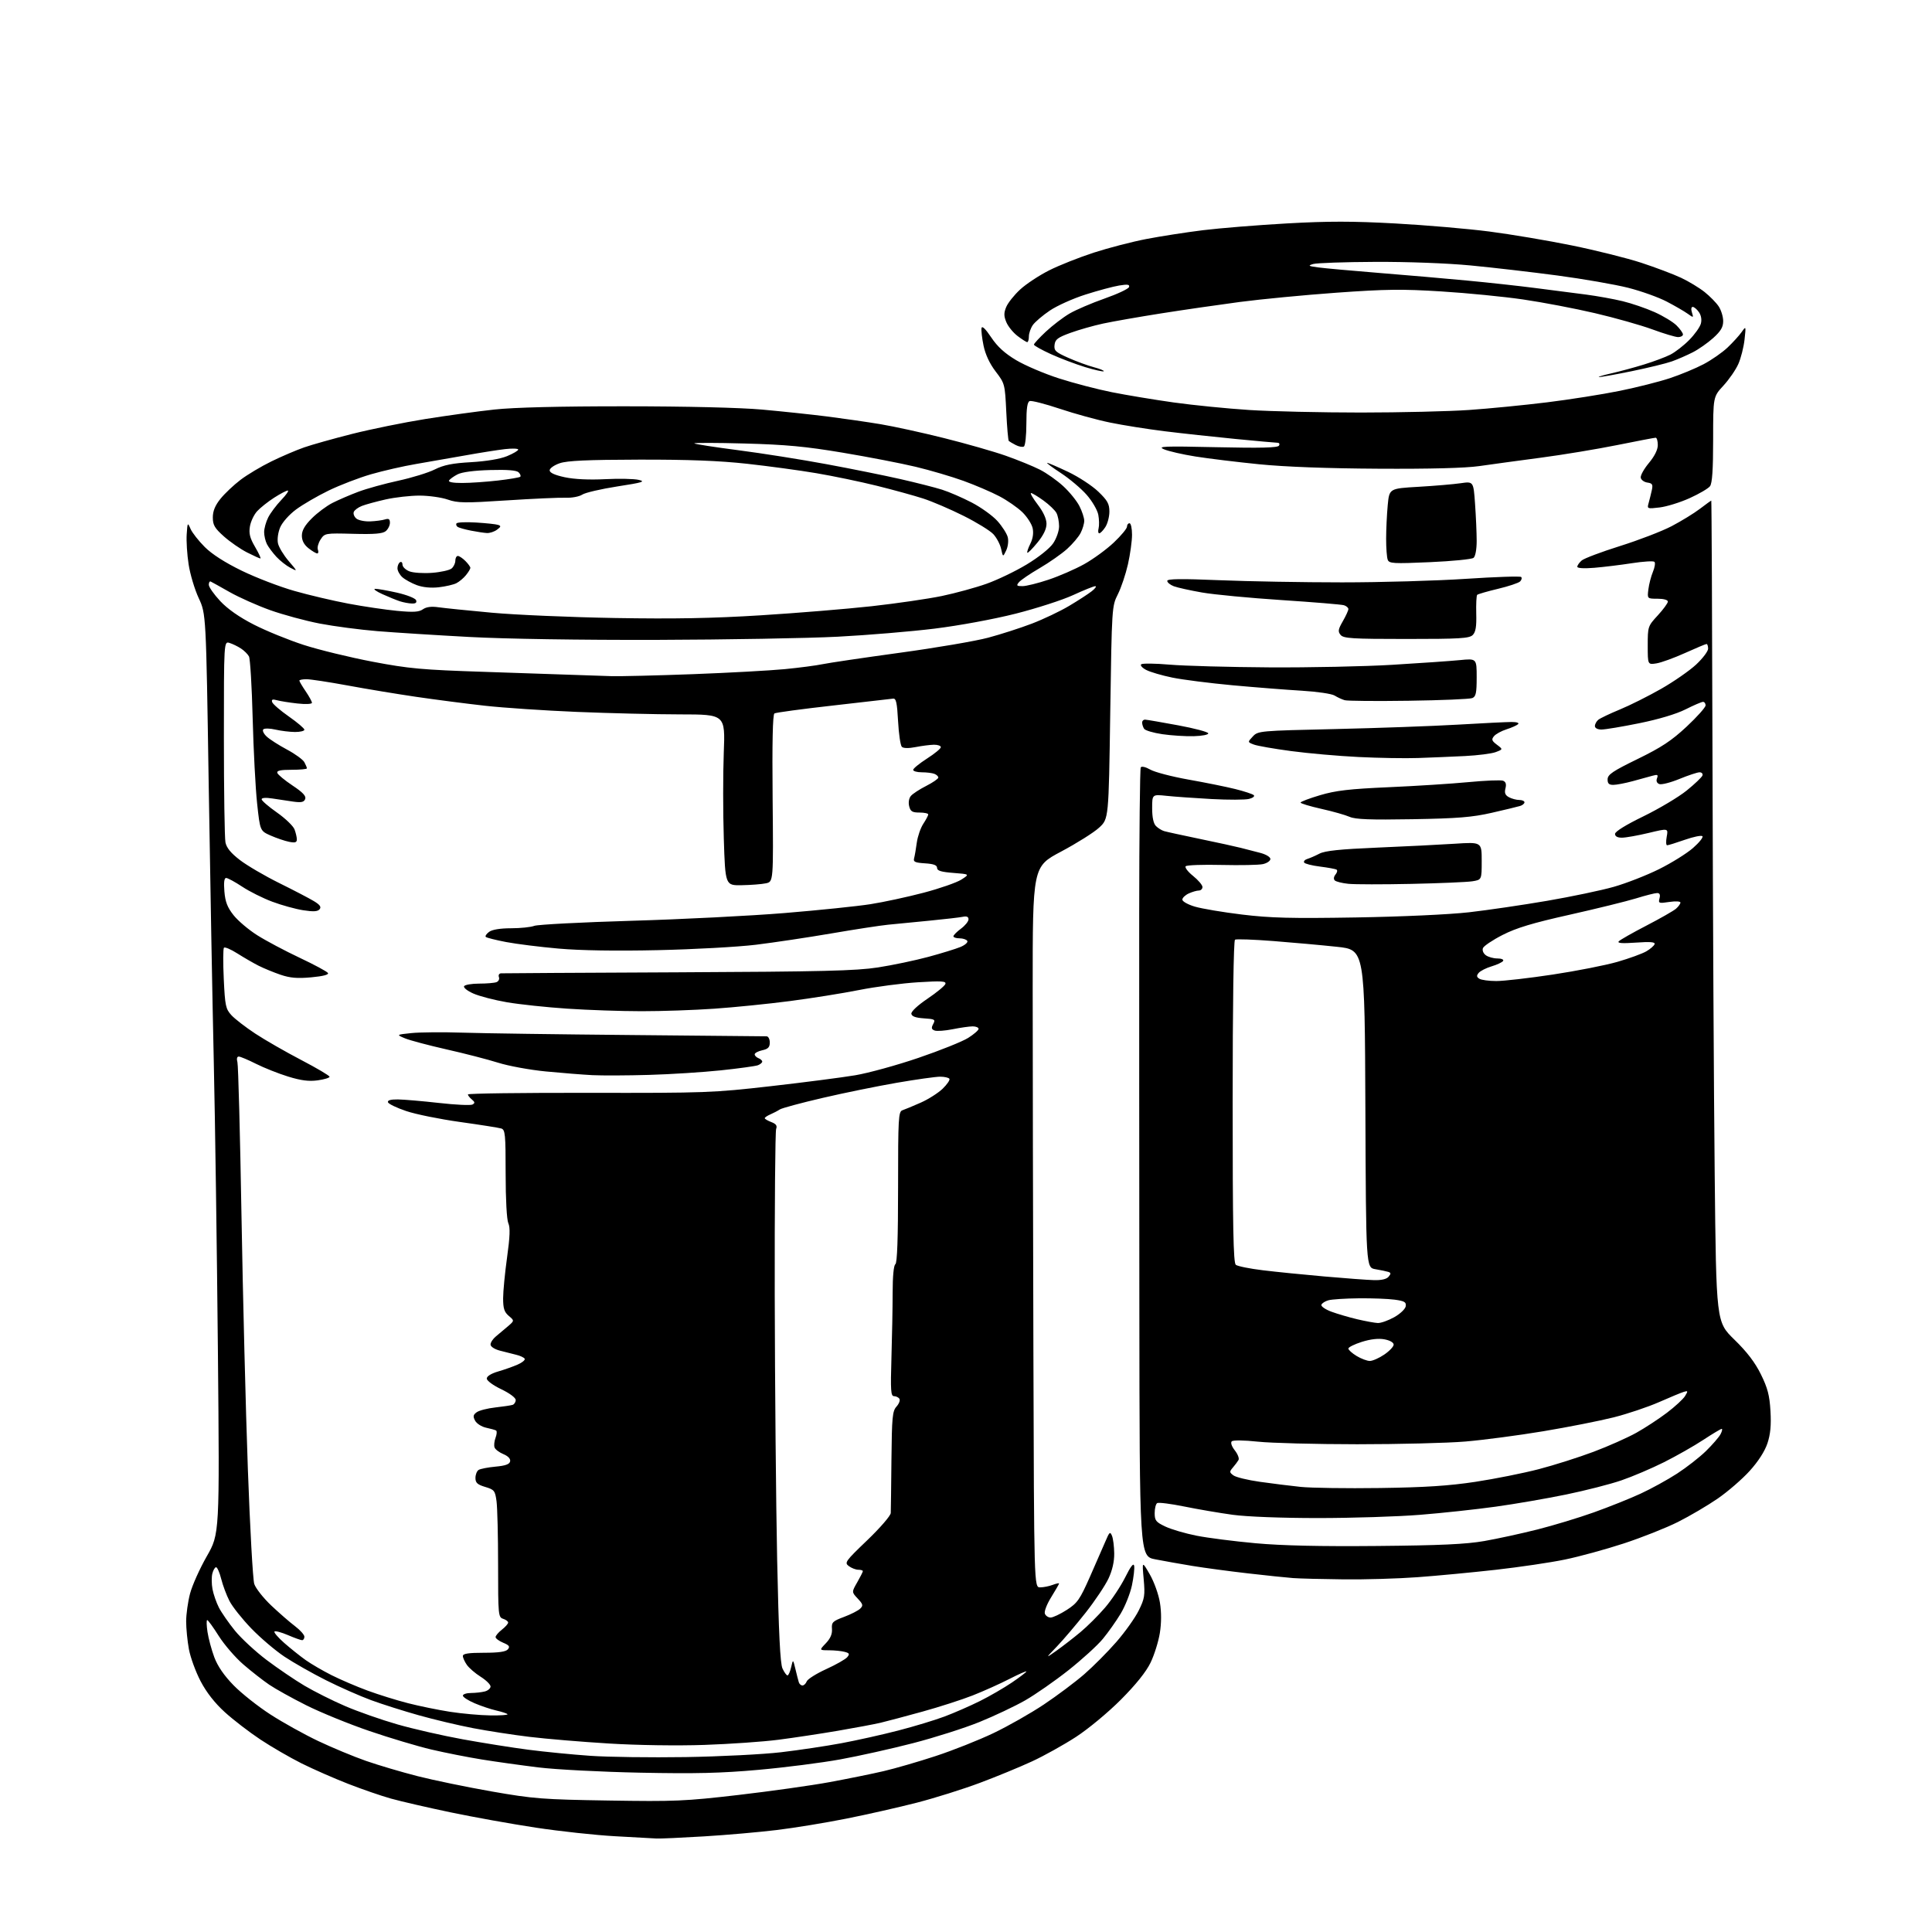 <?xml version="1.0" encoding="UTF-8" standalone="no"?>
<svg 
  version="1.1" 
  xmlns="http://www.w3.org/2000/svg" 
  xmlns:xlink="http://www.w3.org/1999/xlink" 
  xmlns:svg="http://www.w3.org/2000/svg"
  xmlns:rdf="http://www.w3.org/1999/02/22-rdf-syntax-ns#"
  xmlns:cc="http://creativecommons.org/ns#"
  xmlns:dc="http://purl.org/dc/elements/1.1/"
  viewBox="0 0 768 768"
  width="768"
  height="768"
>
<style>svg {background-color: white; }</style>"
<path stroke="none" fill="black" fill-rule="evenodd" d="M261.00,730.84C259.62,730.76 252.20,730.35 244.50,729.93C236.80,729.51 222.62,727.98 213.00,726.52C203.38,725.06 188.07,722.31 179.00,720.41C169.93,718.51 159.33,716.06 155.46,714.98C151.59,713.90 143.89,711.25 138.36,709.09C132.82,706.93 124.51,703.28 119.89,700.98C115.28,698.67 107.90,694.40 103.50,691.48C99.10,688.56 92.76,683.69 89.40,680.64C85.38,676.99 82.09,672.79 79.74,668.30C77.78,664.56 75.69,658.83 75.09,655.57C74.49,652.30 74.00,647.33 74.00,644.53C74.00,641.72 74.69,636.76 75.54,633.51C76.39,630.26 79.38,623.58 82.19,618.67C87.30,609.74 87.30,609.74 86.62,537.12C86.24,497.18 85.51,445.38 84.98,422.00C84.45,398.62 83.55,349.02 82.96,311.76C81.91,244.03 81.91,244.03 78.99,237.76C77.39,234.32 75.58,228.29 74.98,224.36C74.37,220.44 74.03,215.04 74.22,212.36C74.54,207.63 74.58,207.57 75.75,210.25C76.41,211.77 78.95,215.00 81.39,217.44C84.27,220.32 89.46,223.64 96.16,226.90C101.85,229.66 111.22,233.26 117.00,234.90C122.78,236.55 132.45,238.82 138.50,239.96C144.55,241.10 153.24,242.38 157.81,242.82C164.32,243.44 166.54,243.31 168.12,242.20C169.48,241.25 171.48,240.99 174.32,241.40C176.62,241.73 186.15,242.70 195.50,243.56C204.85,244.42 226.90,245.36 244.50,245.67C268.13,246.07 283.30,245.79 302.50,244.59C316.80,243.70 336.60,242.07 346.50,240.98C356.40,239.88 368.95,238.05 374.40,236.92C379.84,235.78 387.82,233.60 392.12,232.07C396.43,230.55 403.62,227.10 408.10,224.40C412.80,221.57 417.24,218.03 418.62,216.02C419.95,214.07 421.00,211.07 421.00,209.20C421.00,207.37 420.53,204.98 419.95,203.90C419.37,202.82 417.05,200.60 414.80,198.97C412.54,197.34 410.32,196.00 409.86,196.00C409.39,196.00 410.59,198.06 412.51,200.58C414.75,203.51 416.00,206.26 416.00,208.22C416.00,210.27 414.80,212.76 412.39,215.70C410.40,218.13 408.60,219.93 408.38,219.72C408.17,219.50 408.70,217.90 409.57,216.15C410.59,214.11 410.92,211.91 410.49,209.95C410.12,208.29 408.28,205.43 406.39,203.59C404.50,201.76 400.38,198.90 397.23,197.25C394.08,195.59 387.68,192.85 383.00,191.15C378.32,189.46 369.77,186.94 364.00,185.56C358.23,184.18 345.18,181.65 335.00,179.95C320.20,177.47 312.40,176.74 296.00,176.30C284.73,175.99 275.73,175.98 276.00,176.26C276.27,176.54 284.15,177.76 293.50,178.97C302.85,180.18 318.60,182.67 328.50,184.51C338.40,186.34 351.68,189.02 358.00,190.46C364.32,191.90 371.75,193.79 374.50,194.66C377.25,195.53 382.53,197.82 386.24,199.74C389.95,201.67 394.55,204.97 396.47,207.09C398.38,209.21 400.24,212.12 400.60,213.55C400.97,215.00 400.69,217.33 399.97,218.82C398.69,221.50 398.69,221.50 397.96,218.18C397.56,216.36 396.16,213.73 394.86,212.33C393.56,210.94 388.23,207.65 383.00,205.04C377.77,202.42 370.57,199.34 367.00,198.18C363.43,197.02 355.10,194.73 348.50,193.09C341.90,191.46 331.10,189.21 324.50,188.10C317.90,186.98 305.52,185.30 297.00,184.36C285.94,183.14 273.62,182.67 254.00,182.71C233.49,182.76 225.48,183.12 222.50,184.14C220.29,184.90 218.50,186.16 218.50,186.96C218.50,187.93 220.51,188.85 224.50,189.71C228.29,190.52 234.18,190.80 240.50,190.48C246.00,190.20 252.02,190.32 253.87,190.75C256.75,191.42 255.53,191.80 245.44,193.36C238.95,194.37 232.66,195.83 231.47,196.61C230.27,197.40 227.32,197.96 224.89,197.86C222.48,197.76 211.94,198.23 201.49,198.91C184.70,200.01 181.95,199.97 177.99,198.59C175.52,197.73 170.49,197.02 166.81,197.01C163.13,197.01 157.06,197.69 153.31,198.53C149.57,199.38 145.29,200.54 143.82,201.13C142.35,201.71 140.91,202.78 140.63,203.52C140.35,204.25 140.81,205.43 141.66,206.14C142.51,206.84 144.98,207.35 147.16,207.26C149.33,207.17 151.98,206.82 153.05,206.48C154.53,206.02 155.00,206.34 155.00,207.81C155.00,208.88 154.26,210.37 153.35,211.13C152.11,212.15 148.85,212.43 140.40,212.20C129.27,211.91 129.08,211.95 127.44,214.45C126.53,215.84 126.04,217.66 126.36,218.49C126.68,219.32 126.56,220.00 126.10,220.00C125.64,220.00 124.08,219.07 122.63,217.93C120.86,216.53 120.00,214.90 120.00,212.93C120.00,210.85 121.15,208.85 123.96,206.04C126.14,203.86 129.82,201.11 132.14,199.93C134.47,198.74 139.10,196.75 142.43,195.49C145.77,194.24 152.92,192.26 158.32,191.09C163.72,189.92 170.25,187.91 172.82,186.62C176.39,184.83 179.82,184.14 187.30,183.72C193.32,183.37 198.82,182.45 201.55,181.33C203.99,180.32 205.99,179.15 206.00,178.72C206.00,178.28 203.64,178.20 200.75,178.53C197.86,178.86 190.78,179.98 185.00,181.02C179.22,182.06 170.39,183.60 165.37,184.45C160.35,185.30 152.30,187.14 147.49,188.53C142.68,189.92 135.09,192.84 130.62,195.01C126.15,197.18 120.33,200.57 117.67,202.54C114.91,204.60 112.21,207.65 111.36,209.67C110.52,211.68 110.15,214.40 110.50,215.99C110.83,217.51 112.74,220.67 114.73,223.00C118.36,227.24 118.36,227.24 115.43,225.71C113.82,224.87 111.32,222.90 109.87,221.34C108.43,219.78 106.74,217.52 106.12,216.32C105.50,215.11 105.00,212.95 105.00,211.52C105.00,210.08 105.72,207.46 106.61,205.70C107.50,203.94 109.84,200.81 111.81,198.75C113.79,196.69 114.95,195.00 114.40,195.00C113.84,195.00 111.39,196.29 108.95,197.86C106.50,199.43 103.47,201.84 102.21,203.22C100.95,204.59 99.66,207.33 99.34,209.31C98.88,212.10 99.35,213.92 101.42,217.45C102.88,219.95 103.83,222.00 103.51,222.00C103.19,222.00 100.81,220.92 98.22,219.61C95.62,218.29 91.50,215.44 89.05,213.27C85.33,209.96 84.60,208.72 84.60,205.69C84.60,203.14 85.51,200.93 87.64,198.28C89.31,196.20 92.89,192.82 95.59,190.76C98.29,188.70 103.84,185.39 107.92,183.40C111.99,181.41 117.84,178.91 120.92,177.84C123.99,176.77 132.57,174.36 140.00,172.48C147.43,170.61 160.47,167.95 169.00,166.58C177.53,165.22 189.90,163.51 196.50,162.80C204.32,161.95 222.44,161.50 248.50,161.51C273.03,161.52 294.11,162.03 303.00,162.82C310.98,163.54 322.68,164.78 329.00,165.58C335.32,166.39 344.77,167.75 350.00,168.62C355.23,169.49 366.64,171.98 375.36,174.17C384.08,176.35 395.10,179.50 399.86,181.18C404.61,182.86 410.68,185.33 413.34,186.68C416.00,188.02 420.20,190.99 422.67,193.27C425.15,195.55 428.03,199.10 429.08,201.17C430.14,203.23 431.00,205.86 431.00,207.01C431.00,208.16 430.35,210.35 429.56,211.87C428.78,213.40 426.36,216.25 424.19,218.21C422.03,220.16 417.13,223.59 413.30,225.83C409.47,228.06 405.75,230.59 405.04,231.45C403.93,232.79 404.13,233.00 406.45,233.00C407.93,233.00 412.60,231.85 416.82,230.43C421.05,229.02 427.43,226.24 431.00,224.25C434.57,222.26 439.86,218.40 442.75,215.67C445.64,212.94 448.00,210.10 448.00,209.35C448.00,208.61 448.45,208.00 449.00,208.00C449.55,208.00 450.00,210.05 450.00,212.55C450.00,215.06 449.27,220.34 448.38,224.30C447.48,228.26 445.68,233.64 444.36,236.25C441.99,240.96 441.97,241.28 441.34,283.25C440.72,325.50 440.72,325.50 436.92,329.00C434.84,330.93 428.04,335.20 421.82,338.51C410.50,344.51 410.50,344.51 410.51,393.51C410.51,420.45 410.64,484.91 410.79,536.75C411.06,631.00 411.06,631.00 413.46,631.00C414.79,631.00 417.02,630.56 418.43,630.02C419.85,629.49 421.00,629.23 421.00,629.46C421.00,629.68 419.59,632.13 417.88,634.89C416.14,637.68 415.02,640.60 415.35,641.46C415.67,642.31 416.70,643.00 417.63,643.00C418.56,643.00 421.45,641.64 424.05,639.97C428.29,637.24 429.23,635.91 433.30,626.72C435.79,621.10 438.59,614.70 439.52,612.50C441.01,608.97 441.30,608.73 442.03,610.50C442.49,611.60 442.89,614.75 442.92,617.50C442.96,620.76 442.17,624.24 440.64,627.50C439.35,630.25 435.28,636.33 431.61,641.00C427.93,645.67 422.80,651.71 420.21,654.42C415.50,659.33 415.50,659.33 420.00,656.15C422.48,654.39 426.75,651.08 429.50,648.79C432.25,646.50 436.65,642.12 439.27,639.06C441.90,636.00 445.49,630.59 447.27,627.04C449.46,622.63 450.60,621.17 450.85,622.44C451.04,623.47 450.64,626.97 449.96,630.21C449.27,633.46 447.25,638.52 445.48,641.46C443.71,644.40 440.52,648.92 438.38,651.50C436.25,654.09 430.10,659.68 424.73,663.94C419.35,668.19 411.61,673.58 407.53,675.92C403.45,678.25 395.25,682.13 389.31,684.54C383.36,686.95 371.52,690.72 363.00,692.92C354.48,695.13 341.43,698.04 334.00,699.39C326.57,700.74 311.95,702.61 301.50,703.54C286.65,704.87 276.38,705.11 254.50,704.67C239.10,704.36 220.88,703.42 214.00,702.57C207.12,701.72 197.00,700.31 191.50,699.42C186.00,698.53 177.00,696.76 171.50,695.47C166.00,694.18 154.87,690.85 146.77,688.08C138.67,685.31 127.42,680.72 121.77,677.89C116.12,675.06 109.47,671.36 107.00,669.68C104.53,668.00 99.91,664.39 96.74,661.65C93.57,658.92 89.18,653.83 86.97,650.34C84.77,646.85 82.70,644.00 82.37,644.00C82.04,644.00 82.09,646.12 82.48,648.71C82.87,651.30 84.09,655.84 85.19,658.79C86.53,662.36 89.10,666.10 92.88,669.96C96.00,673.15 102.59,678.37 107.53,681.55C112.46,684.74 121.00,689.48 126.50,692.09C132.00,694.70 140.53,698.25 145.46,699.97C150.39,701.69 159.62,704.42 165.96,706.04C172.31,707.66 185.60,710.40 195.50,712.14C212.13,715.05 215.67,715.32 242.00,715.74C268.21,716.16 272.34,715.99 293.50,713.53C306.15,712.06 322.43,709.77 329.68,708.44C336.93,707.10 346.63,705.14 351.23,704.06C355.84,702.99 365.18,700.28 371.99,698.04C378.79,695.81 389.11,691.71 394.90,688.95C400.70,686.18 409.73,681.05 414.97,677.55C420.21,674.05 427.43,668.64 431.00,665.54C434.57,662.44 440.32,656.66 443.77,652.70C447.22,648.74 451.22,643.12 452.66,640.20C455.02,635.44 455.21,634.19 454.63,627.70C453.98,620.50 453.98,620.50 457.06,625.84C458.77,628.81 460.56,633.79 461.09,637.09C461.71,640.91 461.69,645.19 461.05,649.19C460.50,652.59 458.84,657.88 457.36,660.94C455.60,664.58 451.54,669.64 445.59,675.62C440.50,680.73 432.64,687.25 427.74,690.44C422.92,693.57 415.05,697.96 410.24,700.18C405.43,702.41 396.10,706.25 389.50,708.72C382.90,711.20 371.65,714.73 364.50,716.58C357.35,718.42 344.75,721.28 336.50,722.92C328.25,724.57 315.82,726.61 308.88,727.45C301.93,728.30 288.88,729.44 279.88,729.99C270.87,730.53 262.38,730.92 261.00,730.84zM272.50,698.47C286.25,698.25 303.35,697.38 310.50,696.54C317.65,695.70 328.45,694.08 334.50,692.95C340.55,691.82 350.68,689.57 357.00,687.93C363.32,686.30 371.65,683.78 375.50,682.33C379.35,680.88 385.65,678.13 389.50,676.21C393.35,674.30 399.09,670.97 402.25,668.83C405.41,666.68 408.00,664.71 408.00,664.44C408.00,664.17 404.96,665.51 401.25,667.41C397.54,669.32 390.98,672.26 386.67,673.96C382.37,675.65 373.37,678.55 366.67,680.40C359.98,682.25 352.48,684.24 350.00,684.83C347.52,685.41 339.88,686.84 333.00,688.02C326.12,689.19 315.55,690.79 309.50,691.57C303.45,692.36 290.18,693.28 280.00,693.63C269.18,694.00 253.41,693.77 242.00,693.07C231.28,692.42 217.10,691.23 210.50,690.43C203.90,689.63 193.78,688.07 188.00,686.96C182.22,685.85 172.56,683.56 166.52,681.86C160.48,680.17 151.93,677.46 147.52,675.84C143.11,674.22 135.04,670.66 129.59,667.92C124.15,665.19 116.72,660.97 113.09,658.56C109.47,656.15 103.53,651.10 99.90,647.34C96.27,643.58 92.35,638.65 91.20,636.38C90.04,634.12 88.57,630.18 87.93,627.63C87.29,625.09 86.37,623.00 85.90,623.00C85.43,623.00 84.76,624.13 84.41,625.51C84.06,626.89 84.09,629.68 84.47,631.71C84.85,633.74 86.00,637.04 87.01,639.02C88.03,641.01 90.91,645.16 93.41,648.24C95.92,651.31 101.58,656.55 106.00,659.88C110.41,663.20 117.16,667.79 121.00,670.07C124.85,672.35 132.13,676.01 137.20,678.19C142.27,680.38 151.61,683.65 157.96,685.47C164.31,687.29 175.97,689.95 183.89,691.39C191.80,692.83 203.55,694.70 210.01,695.54C216.46,696.38 227.54,697.47 234.62,697.96C241.70,698.46 258.75,698.68 272.50,698.47zM194.92,681.90C199.00,681.96 202.07,681.74 201.74,681.41C201.42,681.09 199.39,680.43 197.23,679.94C195.07,679.45 191.21,678.16 188.65,677.06C186.09,675.97 184.00,674.61 184.00,674.04C184.00,673.47 185.46,672.99 187.25,672.99C189.04,672.98 191.51,672.70 192.75,672.37C193.99,672.04 195.00,671.15 195.00,670.40C195.00,669.64 193.24,667.91 191.09,666.55C188.93,665.20 186.46,663.06 185.59,661.82C184.71,660.57 184.00,658.98 184.00,658.28C184.00,657.34 186.25,657.00 192.38,657.00C198.26,657.00 201.09,656.59 201.89,655.63C202.80,654.54 202.41,654.00 200.02,653.01C198.36,652.32 197.00,651.31 197.00,650.77C197.00,650.23 198.12,648.90 199.50,647.82C200.88,646.74 202.00,645.47 202.00,644.99C202.00,644.52 201.10,643.85 200.00,643.50C198.08,642.89 198.00,641.99 198.00,622.07C198.00,610.64 197.72,599.25 197.38,596.76C196.81,592.56 196.49,592.16 192.88,591.08C189.77,590.15 189.00,589.44 189.00,587.52C189.00,586.20 189.56,584.76 190.25,584.32C190.94,583.88 193.97,583.29 196.99,583.01C200.97,582.64 202.56,582.06 202.79,580.89C202.98,579.89 201.97,578.82 200.12,578.05C198.48,577.37 196.90,576.18 196.60,575.40C196.30,574.62 196.48,572.88 196.99,571.53C197.50,570.18 197.60,568.88 197.21,568.65C196.82,568.42 195.03,567.92 193.24,567.54C191.45,567.15 189.48,565.90 188.87,564.75C187.96,563.06 188.08,562.41 189.49,561.39C190.44,560.69 193.76,559.83 196.86,559.49C199.96,559.14 203.06,558.68 203.75,558.46C204.44,558.24 205.00,557.37 205.00,556.52C205.00,555.63 202.58,553.83 199.25,552.24C196.02,550.70 193.50,548.84 193.50,548.00C193.50,547.08 195.25,545.99 198.00,545.19C200.47,544.47 203.99,543.23 205.80,542.43C207.62,541.63 208.86,540.59 208.56,540.10C208.26,539.62 206.78,538.92 205.26,538.56C203.74,538.19 200.81,537.45 198.75,536.91C196.56,536.33 195.00,535.31 195.00,534.45C195.00,533.64 195.96,532.20 197.13,531.24C198.31,530.28 200.45,528.49 201.88,527.25C204.50,524.99 204.50,524.99 202.25,523.09C200.46,521.57 200.00,520.13 200.00,516.12C200.00,513.34 200.71,506.01 201.57,499.83C202.72,491.58 202.85,487.97 202.07,486.25C201.44,484.88 201.00,476.71 201.00,466.52C201.00,450.84 200.83,449.08 199.25,448.59C198.29,448.29 190.93,447.13 182.91,446.01C174.88,444.89 165.23,442.94 161.47,441.66C157.70,440.39 154.44,438.82 154.23,438.18C153.96,437.39 155.27,437.01 158.17,437.04C160.55,437.07 167.90,437.70 174.50,438.44C181.10,439.19 187.09,439.47 187.81,439.07C188.86,438.50 188.81,438.09 187.56,437.05C186.70,436.34 186.00,435.44 186.00,435.05C186.00,434.66 207.71,434.37 234.25,434.42C280.60,434.50 283.45,434.39 306.50,431.76C319.70,430.26 334.77,428.31 340.00,427.43C345.23,426.55 356.53,423.44 365.12,420.51C373.72,417.58 382.61,414.01 384.87,412.58C387.14,411.15 389.00,409.53 389.00,408.99C389.00,408.44 387.95,408.00 386.67,408.00C385.38,408.00 381.81,408.51 378.72,409.13C375.63,409.75 372.39,409.98 371.51,409.64C370.26,409.16 370.14,408.60 370.96,407.07C371.93,405.27 371.63,405.09 367.26,404.81C363.99,404.59 362.44,404.04 362.28,403.00C362.13,402.12 364.79,399.64 368.70,397.00C372.37,394.52 375.57,391.88 375.81,391.13C376.17,390.00 374.27,389.89 364.87,390.47C358.62,390.86 348.10,392.24 341.50,393.55C334.90,394.86 322.52,396.83 314.00,397.94C305.48,399.05 291.98,400.42 284.00,400.97C276.02,401.53 262.98,401.98 255.00,401.97C247.03,401.97 233.75,401.52 225.50,400.96C217.25,400.41 206.45,399.26 201.50,398.41C196.55,397.56 190.55,396.00 188.18,394.95C185.80,393.91 184.14,392.59 184.49,392.02C184.83,391.46 187.53,391.00 190.48,391.00C193.42,391.00 196.52,390.74 197.36,390.42C198.19,390.10 198.63,389.20 198.33,388.42C198.03,387.64 198.40,386.96 199.14,386.91C199.89,386.86 231.55,386.68 269.50,386.51C326.93,386.24 340.26,385.92 349.00,384.57C354.77,383.68 363.77,381.79 369.00,380.38C374.23,378.97 379.99,377.19 381.82,376.43C383.65,375.66 384.86,374.58 384.51,374.02C384.17,373.46 382.78,373.00 381.44,373.00C380.10,373.00 379.00,372.63 379.00,372.19C379.00,371.74 380.35,370.38 382.00,369.16C383.65,367.94 385.00,366.27 385.00,365.45C385.00,364.43 384.29,364.11 382.75,364.44C381.51,364.70 375.55,365.39 369.50,365.98C363.45,366.56 356.02,367.29 353.00,367.59C349.98,367.89 339.85,369.44 330.50,371.05C321.15,372.65 307.65,374.67 300.50,375.55C293.35,376.42 275.80,377.39 261.50,377.70C244.84,378.07 230.67,377.84 222.05,377.08C214.66,376.43 205.25,375.25 201.16,374.47C197.06,373.68 193.44,372.77 193.11,372.44C192.77,372.11 193.38,371.20 194.44,370.42C195.66,369.53 198.88,369.00 203.13,369.00C206.84,369.00 211.00,368.57 212.39,368.04C213.77,367.52 231.24,366.61 251.20,366.02C271.17,365.44 298.52,364.05 312.00,362.94C325.48,361.83 340.77,360.25 346.00,359.43C351.23,358.61 360.74,356.56 367.16,354.87C373.57,353.18 380.32,350.83 382.16,349.65C385.50,347.50 385.50,347.50 379.00,347.00C374.11,346.62 372.50,346.13 372.50,345.00C372.50,343.92 371.16,343.41 367.70,343.19C363.75,342.94 362.98,342.59 363.37,341.19C363.62,340.26 364.11,337.47 364.44,334.98C364.78,332.50 365.94,329.13 367.02,327.48C368.10,325.84 368.99,324.16 368.99,323.75C369.00,323.34 367.43,323.00 365.52,323.00C362.64,323.00 361.93,322.57 361.41,320.49C361.04,319.01 361.31,317.33 362.08,316.41C362.79,315.55 365.54,313.75 368.19,312.41C370.83,311.06 373.00,309.57 373.00,309.09C373.00,308.61 372.29,307.94 371.42,307.61C370.55,307.27 368.30,307.00 366.42,307.00C364.54,307.00 363.00,306.56 363.00,306.03C363.00,305.50 365.48,303.48 368.50,301.54C371.52,299.61 374.00,297.57 374.00,297.01C374.00,296.46 372.76,296.02 371.25,296.04C369.74,296.07 366.48,296.48 364.00,296.97C361.20,297.52 359.12,297.48 358.50,296.88C357.95,296.35 357.27,291.77 357.00,286.70C356.60,279.27 356.21,277.54 355.00,277.72C354.18,277.84 343.46,279.07 331.19,280.45C318.92,281.83 308.42,283.24 307.85,283.60C307.16,284.02 306.92,295.28 307.13,317.36C307.44,350.49 307.44,350.49 304.47,351.13C302.84,351.48 298.53,351.82 294.91,351.88C288.31,352.00 288.31,352.00 287.72,333.25C287.39,322.94 287.39,307.64 287.71,299.25C288.30,284.00 288.30,284.00 270.40,283.98C260.56,283.97 242.05,283.52 229.27,282.99C216.50,282.46 200.08,281.36 192.77,280.54C185.47,279.73 173.20,278.14 165.50,277.01C157.80,275.88 145.46,273.84 138.09,272.47C130.71,271.11 123.40,270.00 121.84,270.00C120.28,270.00 119.00,270.25 119.00,270.55C119.00,270.86 120.12,272.76 121.50,274.79C122.88,276.81 124.00,278.87 124.00,279.37C124.00,279.89 121.50,280.01 118.25,279.65C115.09,279.30 111.43,278.72 110.12,278.36C108.33,277.86 107.85,278.05 108.19,279.10C108.44,279.87 111.43,282.45 114.82,284.82C118.22,287.20 121.00,289.56 121.00,290.07C121.00,290.58 119.31,290.99 117.25,290.98C115.19,290.96 111.70,290.54 109.50,290.03C107.30,289.52 105.13,289.47 104.67,289.93C104.21,290.39 104.81,291.68 106.01,292.79C107.20,293.91 110.84,296.23 114.09,297.97C117.33,299.70 120.44,301.96 120.99,302.99C121.55,304.02 122.00,305.12 122.00,305.43C122.00,305.75 119.26,306.00 115.92,306.00C111.50,306.00 109.94,306.34 110.24,307.25C110.46,307.94 113.19,310.19 116.29,312.26C120.38,314.98 121.76,316.45 121.32,317.62C120.83,318.87 119.80,319.10 116.60,318.66C114.34,318.35 110.59,317.79 108.25,317.41C105.66,317.00 104.00,317.12 104.00,317.72C104.00,318.27 106.73,320.63 110.07,322.97C113.40,325.31 116.55,328.33 117.07,329.68C117.58,331.03 118.00,332.83 118.00,333.69C118.00,334.90 117.31,335.11 114.91,334.63C113.21,334.29 109.92,333.17 107.60,332.15C103.38,330.28 103.38,330.28 102.21,319.39C101.56,313.40 100.77,298.17 100.44,285.55C100.12,272.92 99.45,261.85 98.97,260.94C98.48,260.03 97.05,258.61 95.79,257.79C94.53,256.96 92.49,255.97 91.25,255.58C89.00,254.87 89.00,254.87 89.00,293.31C89.00,314.45 89.28,333.14 89.62,334.85C90.05,337.01 91.78,339.13 95.37,341.88C98.19,344.05 105.22,348.17 111.00,351.03C116.78,353.89 122.98,357.12 124.79,358.22C127.21,359.69 127.80,360.53 127.04,361.45C126.28,362.37 124.56,362.47 120.48,361.83C117.44,361.35 111.93,359.83 108.23,358.44C104.53,357.06 99.14,354.37 96.27,352.46C93.39,350.56 90.52,349.00 89.89,349.00C89.13,349.00 88.90,350.76 89.20,354.38C89.54,358.52 90.39,360.70 92.85,363.81C94.61,366.03 98.86,369.63 102.29,371.79C105.72,373.96 113.29,377.98 119.12,380.73C124.95,383.48 130.00,386.20 130.36,386.78C130.78,387.45 128.44,388.07 123.76,388.50C118.18,389.01 115.34,388.77 111.50,387.47C108.75,386.53 104.82,384.91 102.76,383.87C100.71,382.83 96.91,380.63 94.32,378.99C91.72,377.34 89.33,376.33 89.01,376.75C88.68,377.16 88.65,382.75 88.95,389.17C89.45,399.83 89.72,401.08 92.00,403.56C93.38,405.06 97.65,408.36 101.50,410.89C105.35,413.43 113.56,418.14 119.75,421.37C125.94,424.60 131.00,427.59 131.00,428.03C131.00,428.46 128.86,429.10 126.25,429.46C122.75,429.93 119.65,429.53 114.50,427.94C110.65,426.75 104.93,424.47 101.78,422.89C98.63,421.30 95.54,420.00 94.91,420.00C94.21,420.00 94.00,420.87 94.38,422.25C94.72,423.49 95.44,450.82 95.99,483.00C96.54,515.17 97.68,560.62 98.53,584.00C99.37,607.38 100.52,627.91 101.07,629.64C101.63,631.36 104.65,635.20 107.79,638.18C110.93,641.15 115.19,644.86 117.25,646.41C119.31,647.97 121.00,649.86 121.00,650.62C121.00,651.38 120.59,652.00 120.08,652.00C119.58,652.00 117.04,651.09 114.44,649.97C111.84,648.86 109.44,648.22 109.11,648.56C108.78,648.89 110.53,650.94 113.00,653.11C115.48,655.28 119.30,658.34 121.50,659.90C123.70,661.46 128.35,664.17 131.83,665.92C135.31,667.67 141.74,670.43 146.11,672.04C150.49,673.65 157.73,675.91 162.21,677.05C166.69,678.20 174.21,679.74 178.93,680.47C183.64,681.20 190.84,681.85 194.92,681.90zM319.00,670.00C319.58,670.00 320.34,669.27 320.69,668.37C321.03,667.48 324.51,665.29 328.43,663.50C332.34,661.72 336.10,659.58 336.79,658.75C337.83,657.49 337.67,657.14 335.77,656.64C334.52,656.30 331.73,656.02 329.56,656.01C325.63,656.00 325.63,656.00 328.28,653.23C330.10,651.33 330.87,649.54 330.72,647.54C330.52,644.89 330.96,644.45 335.50,642.75C338.25,641.72 341.15,640.24 341.94,639.46C343.20,638.23 343.07,637.71 340.96,635.46C338.53,632.87 338.53,632.87 340.76,628.99C341.99,626.85 343.00,624.86 343.00,624.55C343.00,624.25 342.19,624.00 341.19,624.00C340.20,624.00 338.51,623.35 337.44,622.56C335.60,621.20 335.98,620.67 344.75,612.26C349.86,607.36 354.04,602.52 354.09,601.45C354.14,600.38 354.26,590.87 354.36,580.33C354.53,563.33 354.75,560.93 356.37,559.14C357.37,558.03 357.90,556.65 357.54,556.06C357.18,555.48 356.21,555.00 355.39,555.00C354.11,555.00 353.97,552.81 354.36,539.75C354.62,531.36 354.83,519.71 354.84,513.86C354.84,507.35 355.27,502.95 355.92,502.55C356.65,502.10 357.00,492.23 357.00,471.91C357.00,444.26 357.14,441.89 358.75,441.34C359.71,441.02 362.98,439.66 366.00,438.32C369.02,436.99 372.94,434.49 374.71,432.79C376.48,431.08 377.69,429.30 377.40,428.84C377.12,428.38 375.45,428.00 373.69,428.00C371.94,428.01 364.20,429.09 356.50,430.42C348.80,431.75 335.52,434.45 327.00,436.44C318.48,438.42 310.82,440.48 310.00,441.02C309.18,441.56 307.49,442.44 306.25,442.98C305.01,443.51 304.00,444.20 304.00,444.50C304.00,444.80 305.17,445.49 306.60,446.04C308.51,446.77 309.02,447.49 308.53,448.76C308.16,449.72 307.91,479.52 307.97,515.00C308.04,550.48 308.47,597.73 308.93,620.00C309.54,649.07 310.14,661.28 311.05,663.25C311.75,664.76 312.64,666.00 313.04,666.00C313.43,666.00 314.08,664.54 314.49,662.75C315.24,659.50 315.24,659.50 316.20,663.50C316.72,665.70 317.33,668.06 317.55,668.75C317.76,669.44 318.42,670.00 319.00,670.00zM534.00,627.82C525.48,627.73 516.48,627.50 514.00,627.31C511.52,627.13 503.43,626.28 496.00,625.43C488.57,624.57 478.68,623.25 474.00,622.48C469.32,621.71 462.69,620.53 459.25,619.86C453.00,618.65 453.00,618.65 452.91,519.07C452.86,464.31 452.83,393.96 452.85,362.75C452.87,331.54 453.14,305.58 453.47,305.05C453.81,304.50 455.42,304.88 457.28,305.94C459.05,306.95 465.90,308.74 472.50,309.91C479.10,311.08 487.43,312.76 491.00,313.65C494.57,314.54 497.90,315.63 498.39,316.08C498.89,316.52 498.04,317.20 496.52,317.58C494.99,317.97 488.29,317.99 481.62,317.63C474.96,317.26 466.91,316.70 463.75,316.36C458.00,315.75 458.00,315.75 458.00,321.30C458.00,324.92 458.53,327.38 459.51,328.36C460.33,329.19 461.80,330.10 462.76,330.38C463.72,330.67 470.12,332.06 477.00,333.49C483.88,334.91 491.19,336.51 493.25,337.04C495.31,337.57 498.80,338.47 501.00,339.04C503.24,339.62 505.00,340.69 505.00,341.46C505.00,342.22 503.66,343.14 502.02,343.50C500.38,343.86 492.99,344.00 485.61,343.83C478.22,343.65 471.80,343.88 471.34,344.34C470.88,344.80 472.19,346.53 474.25,348.18C476.31,349.84 478.00,351.83 478.00,352.60C478.00,353.37 477.35,354.00 476.55,354.00C475.75,354.00 473.95,354.52 472.55,355.16C471.15,355.80 470.00,356.91 470.00,357.62C470.00,358.34 472.24,359.59 474.98,360.40C477.72,361.21 486.15,362.63 493.73,363.55C504.99,364.92 513.24,365.13 539.00,364.70C557.17,364.40 576.21,363.53 584.00,362.64C591.42,361.79 605.38,359.74 615.00,358.09C624.62,356.44 636.55,353.94 641.50,352.53C646.45,351.12 654.55,347.96 659.50,345.50C664.45,343.04 670.52,339.26 673.00,337.09C675.47,334.93 677.15,332.82 676.74,332.40C676.32,331.98 673.17,332.63 669.74,333.83C666.31,335.03 663.14,336.02 662.70,336.01C662.27,336.00 662.20,334.48 662.54,332.62C663.18,329.23 663.18,329.23 655.34,331.11C651.03,332.14 646.26,332.99 644.75,332.99C642.96,333.00 642.00,332.47 642.00,331.49C642.00,330.56 646.33,327.88 653.31,324.49C659.52,321.46 667.25,316.86 670.48,314.25C673.71,311.64 676.53,308.94 676.76,308.25C676.98,307.56 676.46,307.00 675.60,307.00C674.74,307.00 671.15,308.19 667.61,309.64C664.07,311.09 660.47,312.01 659.61,311.68C658.61,311.30 658.27,310.45 658.69,309.38C659.22,307.97 658.92,307.80 656.92,308.36C655.59,308.74 652.04,309.71 649.04,310.52C646.04,311.34 642.55,312.00 641.29,312.00C639.57,312.00 639.01,311.44 639.05,309.75C639.10,307.88 641.14,306.51 651.01,301.70C660.49,297.07 664.45,294.45 670.46,288.85C674.61,284.97 678.00,281.17 678.00,280.40C678.00,279.63 677.54,279.00 676.97,279.00C676.41,279.00 673.29,280.34 670.04,281.98C666.39,283.82 659.38,285.92 651.69,287.48C644.85,288.87 638.07,290.00 636.62,290.00C635.06,290.00 634.00,289.44 634.00,288.62C634.00,287.86 634.60,286.74 635.34,286.13C636.08,285.52 639.96,283.67 643.96,282.02C647.96,280.37 655.34,276.67 660.37,273.80C665.39,270.93 671.64,266.59 674.25,264.16C676.86,261.72 679.00,258.89 679.00,257.86C679.00,256.84 678.72,256.00 678.38,256.00C678.03,256.00 674.20,257.61 669.85,259.57C665.51,261.53 660.39,263.39 658.48,263.70C655.00,264.26 655.00,264.26 655.00,256.61C655.00,249.07 655.06,248.89 659.00,244.62C661.20,242.23 663.00,239.76 663.00,239.14C663.00,238.47 661.30,238.00 658.89,238.00C654.79,238.00 654.79,238.00 655.26,234.25C655.52,232.19 656.33,229.05 657.07,227.29C657.81,225.52 658.08,223.74 657.67,223.34C657.27,222.93 653.24,223.18 648.72,223.88C644.20,224.58 637.46,225.40 633.75,225.71C629.63,226.05 627.00,225.89 627.00,225.29C627.00,224.75 627.79,223.63 628.75,222.80C629.71,221.97 636.58,219.38 644.00,217.05C651.42,214.72 660.65,211.17 664.50,209.16C668.35,207.14 673.41,204.04 675.76,202.25C678.10,200.46 680.13,199.00 680.26,199.00C680.39,199.00 680.61,246.14 680.75,303.75C680.89,361.36 681.28,434.82 681.62,467.00C682.23,525.50 682.23,525.50 689.44,532.52C694.46,537.40 697.66,541.60 699.99,546.33C702.67,551.78 703.43,554.68 703.79,560.94C704.12,566.56 703.78,570.15 702.58,573.75C701.54,576.89 698.93,580.95 695.54,584.69C692.58,587.97 686.86,592.92 682.83,595.70C678.80,598.47 671.67,602.67 667.00,605.01C662.33,607.36 652.65,611.19 645.50,613.54C638.35,615.88 627.80,618.77 622.06,619.95C616.32,621.14 603.94,622.96 594.56,624.02C585.18,625.07 571.20,626.40 563.50,626.96C555.80,627.53 542.52,627.92 534.00,627.82zM547.50,614.55C572.61,614.32 582.77,613.85 590.00,612.59C595.23,611.68 604.72,609.61 611.11,608.00C617.49,606.39 627.62,603.32 633.61,601.18C639.60,599.04 647.95,595.70 652.16,593.75C656.37,591.81 662.90,588.22 666.66,585.78C670.42,583.34 675.59,579.31 678.14,576.82C680.68,574.33 683.29,571.33 683.92,570.15C684.55,568.97 684.77,568.00 684.40,568.00C684.03,568.00 680.73,569.98 677.06,572.39C673.40,574.80 666.37,578.79 661.45,581.26C656.53,583.72 648.91,586.97 644.52,588.47C640.14,589.98 630.24,592.51 622.52,594.10C614.81,595.69 602.20,597.87 594.50,598.93C586.80,600.00 573.30,601.46 564.50,602.16C555.70,602.87 537.48,603.45 524.00,603.45C509.39,603.45 495.66,602.92 490.00,602.15C484.77,601.43 476.11,599.95 470.75,598.86C465.39,597.77 460.55,597.16 460.00,597.50C459.45,597.84 459.00,599.63 459.00,601.47C459.00,604.43 459.50,605.06 463.25,606.83C465.59,607.94 471.14,609.57 475.59,610.45C480.03,611.34 490.61,612.69 499.09,613.46C509.63,614.42 524.93,614.76 547.50,614.55zM548.50,591.51C566.53,591.26 575.98,590.64 586.50,589.05C594.20,587.88 605.51,585.62 611.63,584.03C617.75,582.44 627.58,579.32 633.48,577.10C639.38,574.88 647.02,571.48 650.47,569.55C653.92,567.63 659.38,564.05 662.62,561.60C665.85,559.15 669.11,556.15 669.85,554.93C671.06,552.93 671.02,552.77 669.35,553.28C668.33,553.58 663.90,555.42 659.50,557.36C655.10,559.29 647.00,562.02 641.50,563.41C636.00,564.80 623.40,567.29 613.50,568.94C603.60,570.59 589.65,572.43 582.50,573.03C575.35,573.63 556.00,574.11 539.50,574.11C523.00,574.10 505.23,573.64 500.01,573.08C494.45,572.49 490.16,572.44 489.64,572.96C489.11,573.49 489.62,574.97 490.86,576.55C492.02,578.03 492.69,579.74 492.33,580.37C491.98,580.99 490.98,582.33 490.11,583.34C488.66,585.03 488.68,585.29 490.33,586.50C491.31,587.22 496.03,588.37 500.81,589.04C505.59,589.72 512.88,590.63 517.00,591.06C521.12,591.49 535.30,591.70 548.50,591.51zM544.52,541.00C545.63,541.00 548.22,539.86 550.27,538.46C552.32,537.07 554.00,535.29 554.00,534.51C554.00,533.67 552.51,532.81 550.36,532.41C547.98,531.96 544.86,532.31 541.36,533.41C538.41,534.34 536.00,535.54 536.00,536.07C536.00,536.60 537.46,537.92 539.25,539.01C541.04,540.10 543.41,540.99 544.52,541.00zM547.72,525.92C548.95,525.96 551.87,524.92 554.22,523.61C556.61,522.27 558.63,520.34 558.80,519.25C559.05,517.61 558.34,517.18 554.41,516.64C551.83,516.29 545.40,516.04 540.11,516.10C534.82,516.15 529.41,516.50 528.07,516.88C526.74,517.25 525.48,518.06 525.27,518.68C525.07,519.29 526.84,520.52 529.20,521.40C531.57,522.28 536.20,523.64 539.50,524.42C542.80,525.20 546.50,525.87 547.72,525.92zM546.13,508.87C549.13,508.96 551.19,508.48 551.99,507.51C552.98,506.32 552.95,505.94 551.86,505.59C551.11,505.35 548.82,504.88 546.76,504.53C543.01,503.91 543.01,503.91 542.76,440.73C542.50,377.54 542.50,377.54 531.50,376.37C525.45,375.72 514.06,374.69 506.18,374.08C498.31,373.47 491.45,373.22 490.93,373.54C490.37,373.89 490.00,399.52 490.00,437.94C490.00,487.78 490.27,501.98 491.25,502.78C491.94,503.34 496.77,504.32 502.00,504.95C507.23,505.59 518.25,506.70 526.50,507.42C534.75,508.15 543.58,508.80 546.13,508.87zM258.00,427.29C249.47,427.54 239.35,427.58 235.50,427.39C231.65,427.19 223.32,426.53 217.00,425.92C210.68,425.31 202.12,423.74 198.00,422.44C193.88,421.14 184.65,418.76 177.50,417.15C170.35,415.53 162.93,413.56 161.00,412.76C157.50,411.30 157.50,411.30 163.50,410.67C166.80,410.32 176.03,410.24 184.00,410.50C191.97,410.76 222.12,411.18 251.00,411.44C279.88,411.70 304.06,411.93 304.75,411.95C305.44,411.98 306.00,413.09 306.00,414.42C306.00,416.30 305.33,416.99 303.00,417.50C301.35,417.86 300.00,418.59 300.00,419.11C300.00,419.63 300.68,420.32 301.50,420.64C302.32,420.95 303.00,421.57 303.00,422.00C303.00,422.43 302.23,423.08 301.28,423.45C300.33,423.81 293.70,424.72 286.53,425.48C279.36,426.23 266.52,427.05 258.00,427.29zM594.79,389.98C597.70,389.99 607.82,388.83 617.27,387.40C626.72,385.97 638.29,383.70 642.98,382.34C647.66,380.99 652.81,379.11 654.42,378.18C656.03,377.25 657.51,375.96 657.73,375.31C658.01,374.46 656.02,374.29 650.31,374.70C644.78,375.09 642.79,374.94 643.50,374.18C644.05,373.59 649.00,370.78 654.50,367.93C660.00,365.08 665.29,362.06 666.25,361.22C667.21,360.38 668.00,359.28 668.00,358.78C668.00,358.28 666.04,358.17 663.57,358.54C659.41,359.17 659.17,359.08 659.68,357.10C660.06,355.65 659.77,355.00 658.72,355.00C657.89,355.00 654.13,355.95 650.36,357.12C646.58,358.28 634.73,361.20 624.00,363.61C609.19,366.92 602.77,368.86 597.29,371.66C593.32,373.69 589.81,376.05 589.49,376.90C589.15,377.78 589.65,379.00 590.64,379.72C591.60,380.43 593.67,381.00 595.25,381.00C596.85,381.00 597.85,381.43 597.52,381.97C597.19,382.51 595.13,383.48 592.95,384.13C590.76,384.79 588.45,385.96 587.80,386.74C586.89,387.84 586.95,388.36 588.06,389.06C588.85,389.56 591.88,389.98 594.79,389.98zM561.00,351.36C549.73,351.60 538.48,351.59 536.00,351.33C533.52,351.08 531.09,350.47 530.59,349.98C530.05,349.44 530.17,348.50 530.89,347.63C531.55,346.83 531.74,345.96 531.30,345.69C530.86,345.42 527.91,344.88 524.74,344.48C521.57,344.09 518.73,343.37 518.42,342.88C518.12,342.39 518.69,341.74 519.69,341.44C520.68,341.14 522.85,340.20 524.50,339.34C526.73,338.18 532.66,337.57 547.50,336.94C558.50,336.48 572.34,335.78 578.25,335.40C589.00,334.70 589.00,334.70 589.00,342.22C589.00,349.74 589.00,349.74 585.25,350.33C583.19,350.65 572.27,351.12 561.00,351.36zM561.50,325.65C544.69,325.94 538.79,325.72 536.50,324.71C534.85,323.98 529.79,322.54 525.25,321.53C520.71,320.51 517.00,319.39 517.00,319.04C517.00,318.69 520.49,317.36 524.75,316.10C530.98,314.25 536.33,313.62 552.00,312.93C562.73,312.46 576.99,311.55 583.69,310.91C590.40,310.27 596.60,310.02 597.47,310.35C598.58,310.77 598.87,311.69 598.44,313.40C597.98,315.22 598.34,316.11 599.85,316.92C600.96,317.51 602.80,318.00 603.93,318.00C605.07,318.00 606.00,318.42 606.00,318.93C606.00,319.45 605.21,320.10 604.25,320.39C603.29,320.69 598.23,321.90 593.00,323.10C585.22,324.87 579.52,325.34 561.50,325.65zM563.75,301.32C558.66,301.50 547.98,301.32 540.00,300.92C532.02,300.53 519.97,299.47 513.22,298.56C506.46,297.66 499.80,296.50 498.42,295.97C495.91,295.01 495.91,295.01 498.01,292.76C500.07,290.54 500.67,290.49 530.81,289.81C547.69,289.42 569.57,288.64 579.43,288.06C589.29,287.48 598.94,287.00 600.88,287.00C602.96,287.00 604.01,287.36 603.45,287.88C602.93,288.36 600.85,289.29 598.83,289.93C596.81,290.57 594.58,291.80 593.88,292.65C592.81,293.94 592.99,294.49 595.04,296.03C597.48,297.87 597.48,297.87 594.57,298.97C592.98,299.58 587.47,300.28 582.34,300.54C577.20,300.79 568.84,301.15 563.75,301.32zM474.50,292.65C471.20,292.73 465.59,292.37 462.03,291.85C458.47,291.33 455.22,290.36 454.80,289.70C454.37,289.04 454.02,287.94 454.02,287.25C454.01,286.56 454.56,286.03 455.25,286.07C455.94,286.11 461.81,287.12 468.30,288.32C474.79,289.52 480.19,290.95 480.30,291.50C480.41,292.07 477.89,292.56 474.50,292.65zM560.00,278.56C547.08,278.75 535.62,278.65 534.54,278.34C533.46,278.03 531.66,277.20 530.54,276.50C529.42,275.79 523.55,274.93 517.50,274.57C511.45,274.21 499.07,273.24 490.00,272.41C480.93,271.57 470.14,270.20 466.04,269.36C461.93,268.52 457.27,267.16 455.67,266.33C454.08,265.51 453.16,264.49 453.64,264.07C454.11,263.65 459.23,263.71 465.00,264.21C470.77,264.70 488.55,265.19 504.50,265.29C520.45,265.39 542.50,264.93 553.49,264.27C564.49,263.61 576.53,262.77 580.24,262.41C587.00,261.74 587.00,261.74 587.00,269.26C587.00,275.49 586.70,276.91 585.25,277.50C584.29,277.90 572.92,278.38 560.00,278.56zM243.00,268.78C246.57,268.88 261.20,268.52 275.50,267.99C289.80,267.45 306.23,266.55 312.00,265.99C317.77,265.43 324.52,264.54 327.00,264.02C329.48,263.50 343.26,261.46 357.63,259.49C372.00,257.53 387.84,254.83 392.82,253.49C397.81,252.16 405.62,249.64 410.19,247.90C414.76,246.15 421.43,242.98 425.00,240.85C428.57,238.73 432.62,236.10 434.00,235.01C435.38,233.93 436.00,233.03 435.39,233.02C434.78,233.01 430.83,234.60 426.60,236.55C422.38,238.50 412.08,241.83 403.71,243.95C394.97,246.16 381.27,248.68 371.50,249.89C362.15,251.04 344.82,252.49 333.00,253.10C321.18,253.71 288.77,254.28 261.00,254.36C230.62,254.44 200.94,253.98 186.50,253.20C173.30,252.49 156.88,251.45 150.00,250.89C143.12,250.33 132.83,248.97 127.12,247.88C121.41,246.78 112.53,244.37 107.39,242.54C102.25,240.70 94.99,237.46 91.27,235.35C87.55,233.23 84.16,231.35 83.75,231.17C83.34,230.98 83.00,231.57 83.00,232.46C83.00,233.35 85.04,236.26 87.53,238.93C90.50,242.10 95.11,245.33 100.93,248.30C105.80,250.79 114.73,254.43 120.76,256.38C126.79,258.33 139.10,261.32 148.11,263.04C162.63,265.80 167.69,266.26 192.50,267.07C207.90,267.57 224.10,268.12 228.50,268.29C232.90,268.46 239.43,268.68 243.00,268.78zM559.05,254.00C537.49,254.00 534.07,253.79 532.91,252.39C531.78,251.03 531.92,250.20 533.79,246.95C535.01,244.83 536.00,242.66 536.00,242.12C536.00,241.58 535.21,240.89 534.25,240.59C533.29,240.29 522.14,239.37 509.49,238.54C496.83,237.71 482.58,236.36 477.83,235.53C473.08,234.70 468.02,233.58 466.60,233.04C465.17,232.49 464.00,231.54 464.00,230.91C464.00,230.08 469.44,230.01 484.75,230.64C496.16,231.11 518.10,231.50 533.50,231.50C548.90,231.50 571.07,230.87 582.76,230.09C594.45,229.32 604.32,228.99 604.69,229.36C605.06,229.73 604.87,230.53 604.27,231.13C603.66,231.74 599.70,233.06 595.46,234.07C591.23,235.08 587.51,236.16 587.20,236.46C586.90,236.77 586.73,240.13 586.83,243.93C586.97,249.08 586.61,251.24 585.44,252.42C584.08,253.78 580.32,254.00 559.05,254.00zM163.72,239.91C162.50,239.87 160.38,239.47 159.00,239.03C157.62,238.58 154.47,237.30 152.00,236.18C149.53,235.06 148.23,234.11 149.13,234.07C150.02,234.03 153.93,234.72 157.81,235.59C161.72,236.48 165.10,237.81 165.40,238.59C165.77,239.55 165.23,239.97 163.72,239.91zM174.42,233.45C171.32,233.80 168.09,233.49 165.68,232.60C163.58,231.82 161.00,230.40 159.93,229.44C158.87,228.48 158.00,226.89 158.00,225.90C158.00,224.92 158.45,223.84 159.00,223.50C159.55,223.16 160.00,223.59 160.00,224.47C160.00,225.34 161.24,226.53 162.75,227.12C164.26,227.71 168.32,227.97 171.76,227.71C175.20,227.45 178.69,226.67 179.51,225.99C180.33,225.31 181.00,223.91 181.00,222.88C181.00,221.84 181.45,221.00 182.00,221.00C182.55,221.00 183.90,221.90 185.00,223.00C186.10,224.10 186.99,225.34 186.98,225.75C186.97,226.16 186.18,227.46 185.23,228.63C184.28,229.81 182.57,231.24 181.42,231.83C180.28,232.41 177.13,233.14 174.42,233.45zM568.39,223.47C553.86,224.11 552.22,224.02 551.64,222.51C551.29,221.59 551.00,217.84 551.01,214.17C551.01,210.50 551.30,204.50 551.64,200.84C552.27,194.18 552.27,194.18 563.89,193.51C570.27,193.14 577.80,192.50 580.61,192.09C585.73,191.35 585.73,191.35 586.36,200.33C586.71,205.27 587.00,211.88 587.00,215.03C587.00,218.41 586.49,221.17 585.75,221.76C585.06,222.31 577.25,223.08 568.39,223.47zM193.56,211.89C192.43,211.83 189.58,211.40 187.23,210.94C184.89,210.48 182.52,209.82 181.97,209.48C181.42,209.14 181.19,208.50 181.46,208.06C181.73,207.62 185.23,207.46 189.23,207.71C193.23,207.95 197.18,208.37 198.00,208.65C199.24,209.06 199.16,209.39 197.56,210.57C196.49,211.36 194.69,211.95 193.56,211.89zM436.98,212.00C436.54,212.00 436.42,211.11 436.71,210.01C436.99,208.92 436.94,206.49 436.59,204.63C436.24,202.76 434.15,199.18 431.94,196.67C429.73,194.16 425.13,190.28 421.72,188.05C418.31,185.82 415.86,184.00 416.29,184.00C416.71,184.00 420.45,185.61 424.59,187.57C428.73,189.54 434.12,193.06 436.56,195.40C440.25,198.94 441.00,200.28 441.00,203.36C441.00,205.40 440.27,208.18 439.38,209.54C438.50,210.89 437.41,212.00 436.98,212.00zM659.73,201.72C654.77,202.31 654.70,202.27 655.37,199.91C655.74,198.58 656.31,196.30 656.63,194.83C657.12,192.59 656.84,192.11 654.87,191.83C653.58,191.65 652.38,190.78 652.22,189.90C652.05,189.02 653.51,186.39 655.46,184.05C657.73,181.33 659.00,178.77 659.00,176.91C659.00,175.31 658.62,174.00 658.16,174.00C657.69,174.00 650.83,175.31 642.91,176.91C634.98,178.51 621.30,180.78 612.50,181.94C603.70,183.10 592.67,184.61 588.00,185.28C582.49,186.07 568.43,186.44 548.00,186.32C527.71,186.21 510.81,185.58 500.50,184.55C491.70,183.67 480.33,182.28 475.23,181.47C470.13,180.66 464.51,179.37 462.73,178.61C459.91,177.41 462.54,177.30 483.60,177.77C501.21,178.16 507.89,177.99 508.41,177.15C508.80,176.51 508.54,176.00 507.81,176.00C507.09,175.99 499.52,175.31 491.00,174.48C482.48,173.65 469.88,172.28 463.00,171.43C456.12,170.58 446.31,169.02 441.19,167.96C436.06,166.91 427.09,164.44 421.25,162.48C415.41,160.53 410.03,159.16 409.31,159.43C408.37,159.79 408.00,162.34 408.00,168.41C408.00,173.07 407.56,177.15 407.02,177.49C406.48,177.82 405.02,177.56 403.77,176.91C402.52,176.26 401.28,175.54 401.02,175.30C400.76,175.07 400.30,169.84 400.01,163.69C399.48,152.68 399.42,152.42 395.79,147.68C393.42,144.58 391.71,140.93 390.98,137.42C390.36,134.43 390.00,131.28 390.18,130.41C390.38,129.40 391.76,130.72 394.00,134.08C396.49,137.81 399.37,140.44 403.96,143.18C407.52,145.30 415.17,148.56 420.96,150.42C426.76,152.29 436.23,154.76 442.00,155.91C447.77,157.06 458.85,158.90 466.60,159.99C474.36,161.07 487.86,162.42 496.60,162.98C505.35,163.54 525.33,163.99 541.00,163.99C556.67,163.98 576.02,163.53 584.00,162.97C591.98,162.42 605.92,161.05 615.00,159.93C624.08,158.81 637.04,156.76 643.82,155.38C650.60,154.01 659.60,151.73 663.82,150.33C668.04,148.93 674.07,146.43 677.21,144.77C680.36,143.11 684.65,140.13 686.75,138.13C688.85,136.13 691.36,133.38 692.33,132.00C694.07,129.52 694.08,129.53 693.48,135.00C693.14,138.03 692.04,142.38 691.02,144.68C690.01,146.97 687.34,150.85 685.09,153.29C681.00,157.72 681.00,157.72 681.00,174.67C681.00,186.68 680.64,192.10 679.75,193.28C679.06,194.19 675.41,196.33 671.64,198.03C667.87,199.73 662.51,201.39 659.73,201.72zM183.69,191.99C186.89,191.99 193.27,191.55 197.89,191.02C202.50,190.49 206.52,189.81 206.82,189.51C207.12,189.21 206.83,188.43 206.16,187.76C205.35,186.95 201.72,186.65 194.80,186.85C188.48,187.02 183.60,187.67 181.89,188.56C180.37,189.34 178.85,190.44 178.50,190.99C178.11,191.63 180.04,192.00 183.69,191.99zM635.61,149.89C635.00,149.83 637.20,149.17 640.50,148.42C643.80,147.67 649.65,146.09 653.50,144.90C657.35,143.72 662.08,141.95 664.00,140.97C665.92,139.99 669.29,137.38 671.47,135.17C673.66,132.96 675.75,130.03 676.12,128.65C676.54,127.09 676.24,125.36 675.34,124.07C674.54,122.93 673.43,122.00 672.88,122.00C672.29,122.00 672.16,122.93 672.57,124.21C673.25,126.37 673.21,126.38 670.88,124.71C669.57,123.77 665.84,121.60 662.58,119.90C659.32,118.19 652.41,115.72 647.22,114.40C642.03,113.09 629.40,110.89 619.14,109.52C608.89,108.16 593.34,106.35 584.59,105.52C575.27,104.63 559.52,104.04 546.59,104.10C534.44,104.15 523.38,104.54 522.00,104.95C519.81,105.60 520.06,105.77 524.00,106.30C526.48,106.64 537.27,107.61 548.00,108.48C558.73,109.34 574.48,110.70 583.00,111.51C591.52,112.31 603.90,113.66 610.50,114.52C617.10,115.37 626.10,116.53 630.50,117.10C634.90,117.68 641.42,118.85 645.00,119.72C648.58,120.58 654.30,122.54 657.72,124.07C661.14,125.60 665.08,127.99 666.47,129.38C667.86,130.77 669.00,132.38 669.00,132.95C669.00,133.53 668.13,134.00 667.07,134.00C666.01,134.00 661.41,132.62 656.85,130.94C652.29,129.26 642.02,126.36 634.03,124.49C626.04,122.62 613.20,120.17 605.50,119.05C597.80,117.92 583.17,116.48 573.00,115.85C557.37,114.87 550.91,114.95 531.31,116.35C518.56,117.27 501.24,118.93 492.81,120.04C484.39,121.16 470.30,123.20 461.50,124.59C452.70,125.98 442.35,127.79 438.50,128.62C434.65,129.45 428.80,131.12 425.50,132.32C420.48,134.15 419.45,134.92 419.20,137.09C418.93,139.38 419.57,139.98 424.70,142.26C427.89,143.68 432.46,145.35 434.85,145.98C437.24,146.61 439.00,147.33 438.75,147.58C438.51,147.83 435.20,147.09 431.40,145.94C427.61,144.78 421.46,142.46 417.75,140.77C414.04,139.08 411.00,137.38 411.00,136.99C411.00,136.60 413.14,134.27 415.76,131.82C418.39,129.37 422.61,126.14 425.15,124.65C427.69,123.16 433.96,120.48 439.07,118.68C444.18,116.89 448.56,114.83 448.80,114.11C449.14,113.08 448.28,112.94 444.87,113.50C442.47,113.89 436.45,115.51 431.50,117.09C426.55,118.66 420.17,121.53 417.32,123.46C414.47,125.38 411.44,127.97 410.57,129.20C409.71,130.43 409.00,132.47 409.00,133.72C409.00,134.98 408.70,136.00 408.34,136.00C407.98,136.00 406.25,134.90 404.49,133.56C402.73,132.22 400.72,129.74 400.03,128.06C399.02,125.62 399.01,124.40 399.99,122.03C400.67,120.39 403.16,117.26 405.53,115.08C407.90,112.89 413.09,109.47 417.06,107.47C421.02,105.47 429.02,102.30 434.82,100.42C440.62,98.54 449.98,96.11 455.64,95.02C461.29,93.93 471.44,92.35 478.21,91.51C484.97,90.68 500.03,89.46 511.67,88.81C528.04,87.89 537.78,87.90 554.67,88.83C566.68,89.49 583.48,90.93 592.00,92.03C600.52,93.13 615.29,95.62 624.82,97.56C634.35,99.50 646.79,102.61 652.48,104.47C658.17,106.34 665.29,109.03 668.30,110.45C671.31,111.87 675.50,114.41 677.61,116.09C679.72,117.77 682.25,120.35 683.22,121.82C684.19,123.29 684.99,125.91 684.99,127.63C685.00,130.02 684.06,131.62 681.05,134.34C678.87,136.31 675.20,138.88 672.89,140.05C670.58,141.23 666.85,142.86 664.60,143.66C662.34,144.47 655.15,146.22 648.61,147.56C642.07,148.90 636.22,149.95 635.61,149.89z" />

</svg>